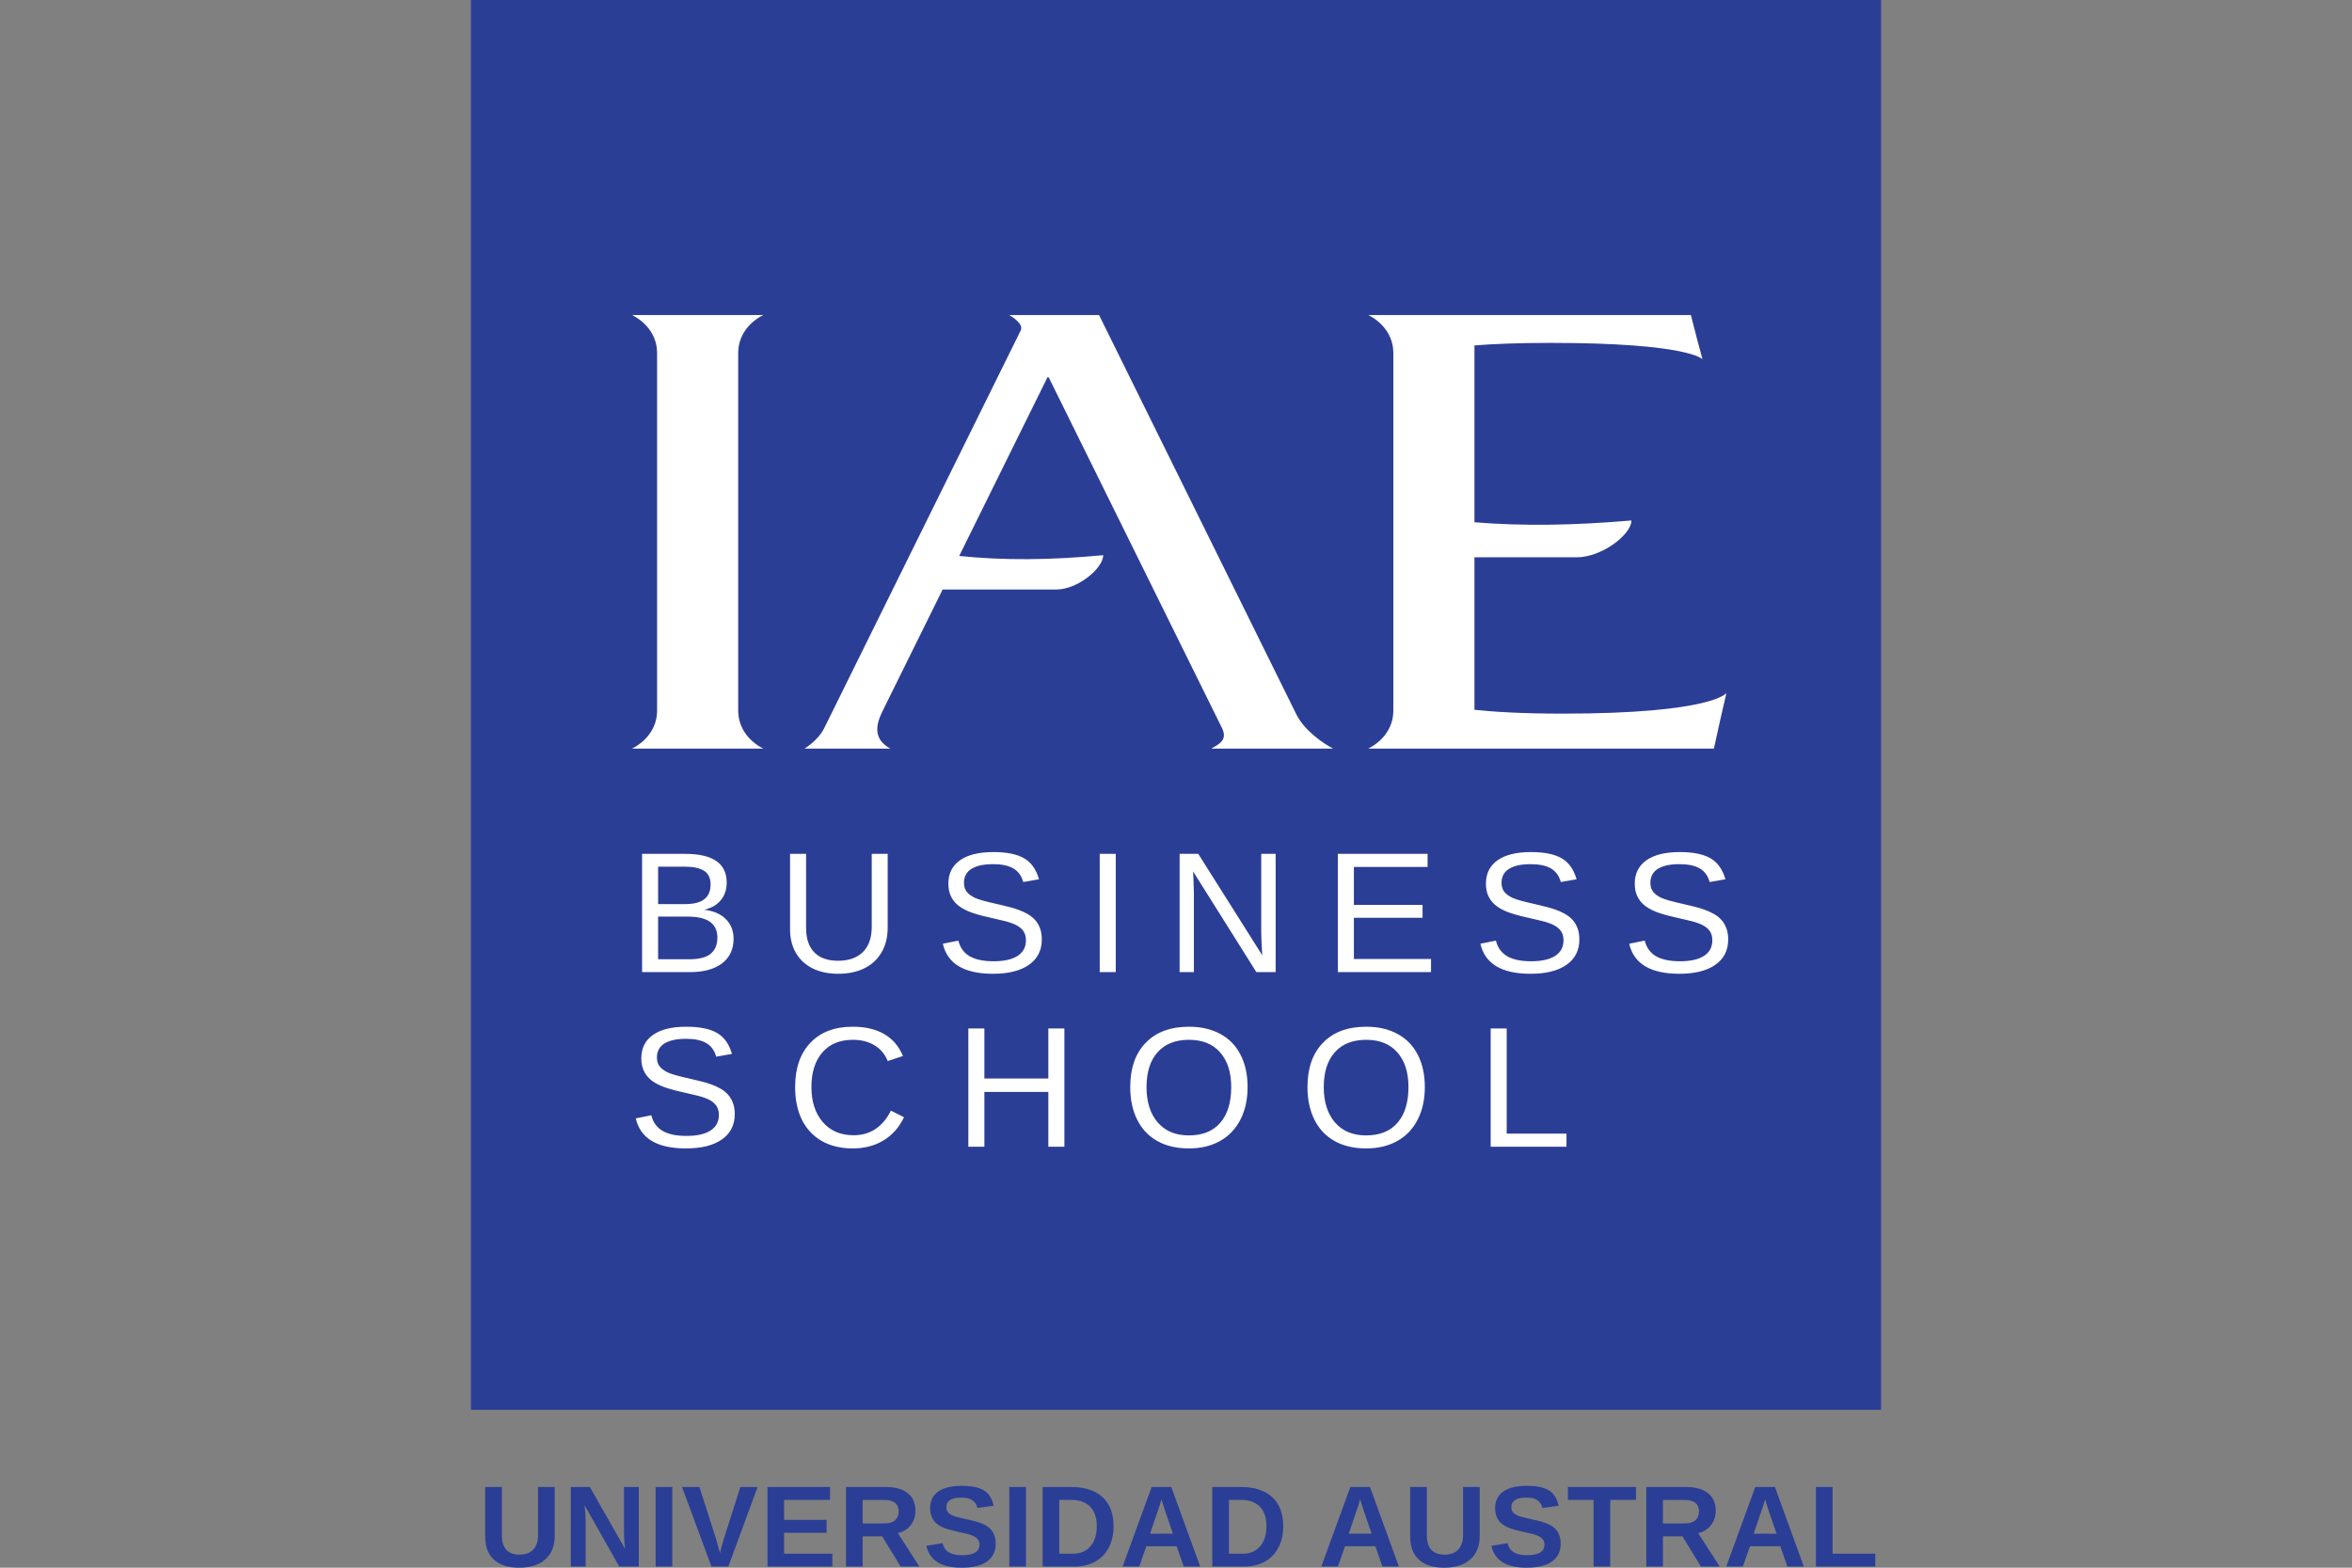 <svg xmlns="http://www.w3.org/2000/svg" viewBox="0 0 1200 800"><rect x="0" y="0" width="1200" height="800" fill="#808080" stroke="none"/><g stroke-width=".471"><path d="M240.278 0H959.722v719.444H240.278z" fill="#2b3e96" paint-order="markers fill stroke"/><path d="M264.837 800q-8.385 0-12.851-4.091-4.437-4.091-4.437-11.698V758.826h8.5v24.722q0 4.812 2.276 7.319 2.305 2.478 6.742 2.478 4.552 0 7.002-2.593 2.449-2.622 2.449-7.491V758.826h8.5v24.952q0 7.722-4.783 11.986Q273.481 800 264.837 800zM315.954 799.424l-17.691-31.262q.519 4.552.519 7.319v23.944h-7.549V758.826h9.71l17.951 31.522q-.519-4.351-.519-7.924v-23.598h7.549v40.598zM334.513 799.424V758.826h8.5v40.598zM371.598 799.424h-8.615l-15.012-40.598h8.874l8.356 26.076q.778 2.535 2.132 7.664l.605-2.478 1.47-5.186 8.327-26.076h8.788zM391.568 799.424V758.826h31.925v6.569h-23.425v10.2h21.667v6.569h-21.668v10.69h24.606v6.569zM459.512 799.424l-9.422-15.415h-9.969v15.415h-8.5V758.826h20.284q7.261 0 11.208 3.141 3.947 3.112 3.947 8.961 0 4.264-2.42 7.376-2.42 3.083-6.541 4.063l10.978 17.057zm-1.008-28.15q0-5.849-7.491-5.849h-10.891v11.986h11.122q3.573 0 5.417-1.614 1.844-1.613 1.844-4.524zM508.008 787.726q0 5.964-4.437 9.134Q499.162 800 490.605 800q-7.808 0-12.246-2.766-4.437-2.766-5.705-8.385l8.212-1.354q.836 3.227 3.256 4.697 2.42 1.441 6.713 1.441 8.903 0 8.903-5.417 0-1.729-1.037-2.852-1.008-1.124-2.881-1.873-1.844-.749-7.117-1.815-4.553-1.066-6.339-1.7-1.786-.662-3.227-1.527-1.441-.893-2.449-2.132-1.008-1.239-1.585-2.91-.547-1.671-.547-3.832 0-5.503 4.12-8.414 4.149-2.939 12.044-2.939 7.549 0 11.323 2.363 3.803 2.363 4.898 7.808l-8.241 1.124q-.634-2.622-2.593-3.947-1.93-1.325-5.561-1.325-7.722 0-7.722 4.841 0 1.585.807 2.593.836 1.008 2.449 1.729 1.614.692 6.541 1.758 5.849 1.239 8.356 2.305 2.536 1.037 4.005 2.449 1.47 1.383 2.248 3.342.778 1.931.778 4.466zM514.955 799.424V758.826h8.5v40.598zM568.146 778.822q0 6.281-2.478 10.978-2.449 4.668-6.973 7.146-4.495 2.478-10.315 2.478H531.957V758.826h14.695q10.258 0 15.876 5.186 5.619 5.158 5.619 14.81zm-8.557 0q0-6.54-3.4-9.969-3.4-3.458-9.71-3.458h-6.022v27.459h7.203q5.474 0 8.701-3.775 3.227-3.775 3.227-10.258zM603.935 799.424l-3.602-10.373h-15.473l-3.602 10.373h-8.5l14.81-40.598h10.027l14.752 40.598zm-11.352-34.345l-.173.634q-.288 1.037-.692 2.363-.403 1.325-4.956 14.579h11.669l-4.005-11.669-1.239-3.919zM654.706 778.822q0 6.281-2.478 10.978-2.449 4.668-6.973 7.146-4.495 2.478-10.315 2.478h-16.424V758.826h14.695q10.258 0 15.876 5.186 5.619 5.158 5.619 14.81zm-8.557 0q0-6.54-3.4-9.969-3.4-3.458-9.71-3.458h-6.022v27.459h7.203q5.474 0 8.702-3.775 3.227-3.775 3.227-10.258zM705.308 799.424l-3.602-10.373h-15.473l-3.602 10.373h-8.5l14.81-40.598h10.027l14.752 40.598zm-11.352-34.345l-.173.634q-.288 1.037-.692 2.363-.403 1.325-4.956 14.579h11.669l-4.005-11.669-1.239-3.919zM736.774 800q-8.385 0-12.851-4.091-4.437-4.091-4.437-11.698V758.826h8.5v24.722q0 4.812 2.276 7.319 2.305 2.478 6.742 2.478 4.553 0 7.002-2.593 2.449-2.622 2.449-7.491V758.826h8.5v24.952q0 7.722-4.783 11.986Q745.418 800 736.774 800zM796.276 787.726q0 5.964-4.437 9.134Q787.431 800 778.873 800q-7.808 0-12.245-2.766-4.437-2.766-5.705-8.385l8.212-1.354q.836 3.227 3.256 4.697 2.42 1.441 6.713 1.441 8.903 0 8.903-5.417 0-1.729-1.037-2.852-1.008-1.124-2.881-1.873-1.844-.749-7.117-1.815-4.552-1.066-6.339-1.7-1.786-.662-3.227-1.527-1.441-.893-2.449-2.132-1.008-1.239-1.585-2.91-.547-1.671-.547-3.832 0-5.503 4.12-8.414 4.149-2.939 12.044-2.939 7.549 0 11.323 2.363 3.803 2.363 4.898 7.808l-8.241 1.124q-.634-2.622-2.593-3.947-1.931-1.325-5.561-1.325-7.722 0-7.722 4.841 0 1.585.807 2.593.836 1.008 2.449 1.729 1.614.692 6.541 1.758 5.849 1.239 8.356 2.305 2.536 1.037 4.005 2.449 1.47 1.383 2.248 3.342.778 1.931.778 4.466zM821.548 765.395v34.028h-8.5v-34.028h-13.11v-6.569h34.749v6.569zM867.825 799.424l-9.422-15.415h-9.969v15.415h-8.5V758.826h20.284q7.261 0 11.208 3.141 3.947 3.112 3.947 8.961 0 4.264-2.42 7.376-2.42 3.083-6.541 4.063l10.978 17.057zm-1.008-28.15q0-5.849-7.491-5.849h-10.891v11.986h11.122q3.573 0 5.417-1.614 1.844-1.613 1.844-4.524zM911.912 799.424L908.31 789.051h-15.473l-3.602 10.373h-8.5l14.81-40.598h10.027l14.752 40.598zm-11.352-34.345l-.173.634q-.288 1.037-.692 2.363-.403 1.325-4.956 14.579h11.669l-4.005-11.669-1.239-3.919zM926.494 799.424V758.826h8.5v34.028h21.783v6.569z" style="line-height:1.25;-inkscape-font-specification:'Liberation Sans, Bold';font-variant-ligatures:normal;font-variant-caps:normal;font-variant-numeric:normal;font-variant-east-asian:normal" font-weight="700" font-size="7.357" font-family="Liberation Sans" letter-spacing=".079" fill="#2b3e96"/><path d="M374.273 479.063q0 8.053-5.868 12.55-5.868 4.455-16.319 4.455H327.586v-60.35h21.93q21.245 0 21.245 14.649 0 5.354-2.998 8.995t-8.481 4.883q7.196.857 11.093 4.84 3.898 3.941 3.898 9.98zm-11.736-27.712q0-4.883-3.341-6.982-3.341-2.099-9.68-2.099h-13.749v19.103h13.749q6.553 0 9.766-2.441 3.255-2.484 3.255-7.581zm3.469 27.07q0-10.665-14.991-10.665H335.767v21.759h15.891q7.496 0 10.922-2.784 3.427-2.784 3.427-8.309zM427.633 496.924q-7.41 0-12.935-2.698-5.525-2.699-8.566-7.838-3.041-5.14-3.041-12.25v-38.42h8.181v37.735q0 8.267 4.197 12.55 4.198 4.283 12.121 4.283 8.138 0 12.635-4.412 4.54-4.455 4.54-12.978v-37.178h8.138v37.649q0 7.324-3.127 12.635-3.084 5.311-8.781 8.138-5.654 2.784-13.364 2.784zM531.535 479.406q0 8.352-6.553 12.935-6.51 4.583-18.375 4.583-22.058 0-25.571-15.334l7.924-1.585q1.371 5.44 5.825 8.009 4.455 2.527 12.121 2.527 7.924 0 12.207-2.698 4.326-2.741 4.326-8.01 0-2.955-1.371-4.797-1.328-1.842-3.769-3.041-2.441-1.199-5.825-2.013-3.384-.814-7.496-1.756-7.153-1.585-10.879-3.17-3.683-1.585-5.825-3.512-2.142-1.97-3.298-4.583-1.114-2.613-1.114-5.996 0-7.753 5.911-11.95 5.954-4.198 17.004-4.198 10.28 0 15.719 3.17 5.44 3.127 7.624 10.708l-8.052 1.413q-1.328-4.797-5.054-6.939-3.726-2.184-10.322-2.184-7.239 0-11.051 2.399-3.812 2.399-3.812 7.153 0 2.784 1.456 4.626 1.499 1.799 4.283 3.084 2.784 1.242 11.094 3.084 2.784.642 5.525 1.328 2.784.642 5.311 1.585 2.527.899 4.712 2.142 2.227 1.242 3.855 3.041 1.628 1.799 2.527 4.24.942 2.441.942 5.739zM561.081 496.067v-60.35h8.181v60.35zM640.997 496.067l-32.295-51.398.214 4.155.214 7.153v40.091h-7.281v-60.35h9.509l32.638 51.741q-.514-8.395-.514-12.164v-39.577h7.367v60.35zM682.579 496.067v-60.35h45.787v6.682H690.76v19.36h35.036v6.596H690.76v21.03h39.362v6.682zM805.798 479.406q0 8.352-6.553 12.935-6.51 4.583-18.375 4.583-22.058 0-25.571-15.334l7.924-1.585q1.371 5.44 5.825 8.009 4.455 2.527 12.121 2.527 7.924 0 12.207-2.698 4.326-2.741 4.326-8.01 0-2.955-1.371-4.797-1.328-1.842-3.769-3.041-2.441-1.199-5.825-2.013-3.384-.814-7.496-1.756-7.153-1.585-10.879-3.17-3.683-1.585-5.825-3.512-2.142-1.97-3.298-4.583-1.114-2.613-1.114-5.996 0-7.753 5.911-11.95 5.954-4.198 17.004-4.198 10.28 0 15.719 3.17 5.44 3.127 7.624 10.708l-8.052 1.413q-1.328-4.797-5.054-6.939-3.726-2.184-10.322-2.184-7.239 0-11.051 2.399-3.812 2.399-3.812 7.153 0 2.784 1.456 4.626 1.499 1.799 4.283 3.084 2.784 1.242 11.094 3.084 2.784.642 5.525 1.328 2.784.642 5.311 1.585 2.527.899 4.712 2.142 2.227 1.242 3.855 3.041 1.628 1.799 2.527 4.24.942 2.441.942 5.739zM881.731 479.406q0 8.352-6.553 12.935-6.511 4.583-18.375 4.583-22.058 0-25.571-15.334l7.924-1.585q1.371 5.44 5.825 8.009 4.455 2.527 12.121 2.527 7.924 0 12.207-2.698 4.326-2.741 4.326-8.01 0-2.955-1.371-4.797-1.328-1.842-3.769-3.041-2.441-1.199-5.825-2.013-3.384-.814-7.495-1.756-7.153-1.585-10.879-3.17-3.684-1.585-5.825-3.512-2.142-1.97-3.298-4.583-1.114-2.613-1.114-5.996 0-7.753 5.911-11.95 5.954-4.198 17.004-4.198 10.28 0 15.719 3.17 5.44 3.127 7.624 10.708l-8.052 1.413q-1.328-4.797-5.054-6.939-3.726-2.184-10.322-2.184-7.239 0-11.051 2.399-3.812 2.399-3.812 7.153 0 2.784 1.456 4.626 1.499 1.799 4.283 3.084 2.784 1.242 11.094 3.084 2.784.642 5.525 1.328 2.784.642 5.311 1.585 2.527.899 4.712 2.142 2.227 1.242 3.855 3.041 1.628 1.799 2.527 4.24.942 2.441.942 5.739z" style="line-height:1;-inkscape-font-specification:'Liberation Sans, Normal';font-variant-ligatures:normal;font-variant-caps:normal;font-variant-numeric:normal;font-variant-east-asian:normal" font-weight="400" font-size="10.936" font-family="Liberation Sans" letter-spacing="2.162" fill="#fff"/><path d="M374.872 568.528q0 8.352-6.553 12.935-6.51 4.583-18.375 4.583-22.058 0-25.571-15.334l7.924-1.585q1.371 5.44 5.825 8.01 4.455 2.527 12.121 2.527 7.924 0 12.207-2.698 4.326-2.741 4.326-8.009 0-2.955-1.371-4.797-1.328-1.842-3.769-3.041-2.441-1.199-5.825-2.013-3.384-.814-7.496-1.756-7.153-1.585-10.879-3.17-3.683-1.585-5.825-3.512-2.142-1.97-3.298-4.583-1.114-2.613-1.114-5.997 0-7.753 5.911-11.95 5.954-4.197 17.004-4.197 10.28 0 15.719 3.17 5.44 3.127 7.624 10.708l-8.052 1.413q-1.328-4.797-5.054-6.939-3.726-2.184-10.322-2.184-7.239 0-11.051 2.398-3.812 2.399-3.812 7.153 0 2.784 1.456 4.626 1.499 1.799 4.283 3.084 2.784 1.242 11.094 3.084 2.784.642 5.525 1.328 2.784.642 5.311 1.585 2.527.899 4.712 2.142 2.227 1.242 3.855 3.041 1.628 1.799 2.527 4.24.942 2.441.942 5.739zM435.149 530.622q-10.023 0-15.591 6.468-5.568 6.425-5.568 17.647 0 11.094 5.782 17.861 5.825 6.725 15.719 6.725 12.678 0 19.06-12.55l6.682 3.341q-3.726 7.795-10.494 11.864-6.725 4.069-15.634 4.069-9.123 0-15.805-3.769-6.639-3.812-10.151-10.836-3.469-7.067-3.469-16.704 0-14.434 7.795-22.615 7.795-8.181 21.587-8.181 9.637 0 16.105 3.769 6.468 3.769 9.509 11.179l-7.753 2.57q-2.099-5.268-6.768-8.053-4.626-2.784-11.008-2.784zM534.873 585.19v-27.969H502.235v27.969h-8.181v-60.35h8.181v25.528h32.638v-25.528h8.181v60.35zM636.525 554.736q0 9.466-3.641 16.576-3.598 7.11-10.365 10.922-6.767 3.812-15.976 3.812-9.294 0-16.062-3.769-6.724-3.769-10.28-10.879-3.555-7.153-3.555-16.662 0-14.477 7.924-22.615 7.924-8.181 22.058-8.181 9.209 0 15.976 3.684 6.767 3.641 10.322 10.622 3.598 6.982 3.598 16.49zm-8.352 0q0-11.265-5.654-17.689-5.611-6.425-15.891-6.425-10.365 0-16.019 6.339-5.654 6.339-5.654 17.775 0 11.35 5.697 18.032 5.739 6.639 15.891 6.639 10.451 0 16.019-6.425 5.611-6.468 5.611-18.246zM726.954 554.736q0 9.466-3.641 16.576-3.598 7.11-10.365 10.922-6.768 3.812-15.976 3.812-9.295 0-16.062-3.769-6.725-3.769-10.28-10.879-3.555-7.153-3.555-16.662 0-14.477 7.924-22.615 7.924-8.181 22.058-8.181 9.209 0 15.976 3.684 6.767 3.641 10.322 10.622 3.598 6.982 3.598 16.49zm-8.352 0q0-11.265-5.654-17.689-5.611-6.425-15.891-6.425-10.365 0-16.019 6.339-5.654 6.339-5.654 17.775 0 11.35 5.697 18.032 5.739 6.639 15.891 6.639 10.451 0 16.019-6.425 5.611-6.468 5.611-18.246zM760.546 585.19v-60.35h8.181v53.668h30.496v6.682z" style="line-height:1;-inkscape-font-specification:'Liberation Sans, Normal';font-variant-ligatures:normal;font-variant-caps:normal;font-variant-numeric:normal;font-variant-east-asian:normal" font-weight="400" font-size="10.936" font-family="Liberation Sans" letter-spacing="2.773" fill="#fff"/><path d="M514.849 160.761c2.44 1.345 7.409 4.861 5.956 7.801L420.479 371.651c-2.079 4.209-6.147 7.875-9.956 10.354h43.705c-8.379-4.643-7.724-11.485-4.045-18.93l30.752-62.246h57.989c10.97 0 23.938-10.849 23.938-17.509-27.134 2.526-50.588 2.742-73.471.39l45.139-91.377.224.386.24-.298 88.478 179.104c3.077 6.228-1.739 8.334-5.457 10.481h62.184c-4.952-2.515-14.687-9.159-18.781-17.446L560.738 160.761h-41.384zM698.092 160.761c6.504 3.259 12.796 9.846 12.796 19.411v182.423c0 9.566-6.292 16.152-12.796 19.411h176.346c2.126-9.922 4.253-19.102 6.379-28.34 0 0-7.143 10.504-83.663 10.504-20.775 0-35.087-.922-44.882-1.961V284.386h52.231c12.77 0 27.863-11.637 27.863-18.781-29.441 2.525-55.165 2.921-80.094.92v-90.254c8.981-.711 21.526-1.293 38.69-1.293 71.025 0 77.653 8.373 77.653 8.373-1.973-7.364-3.946-14.681-5.919-22.59H710.888zM322.453 160.761c6.503 3.259 12.796 9.846 12.796 19.411v182.423c0 9.566-6.292 16.152-12.796 19.411h66.975c-6.504-3.259-12.796-9.846-12.796-19.411V180.172c0-9.566 6.292-16.152 12.796-19.411h-54.18z" fill="#fff" paint-order="markers fill stroke"/></g></svg>